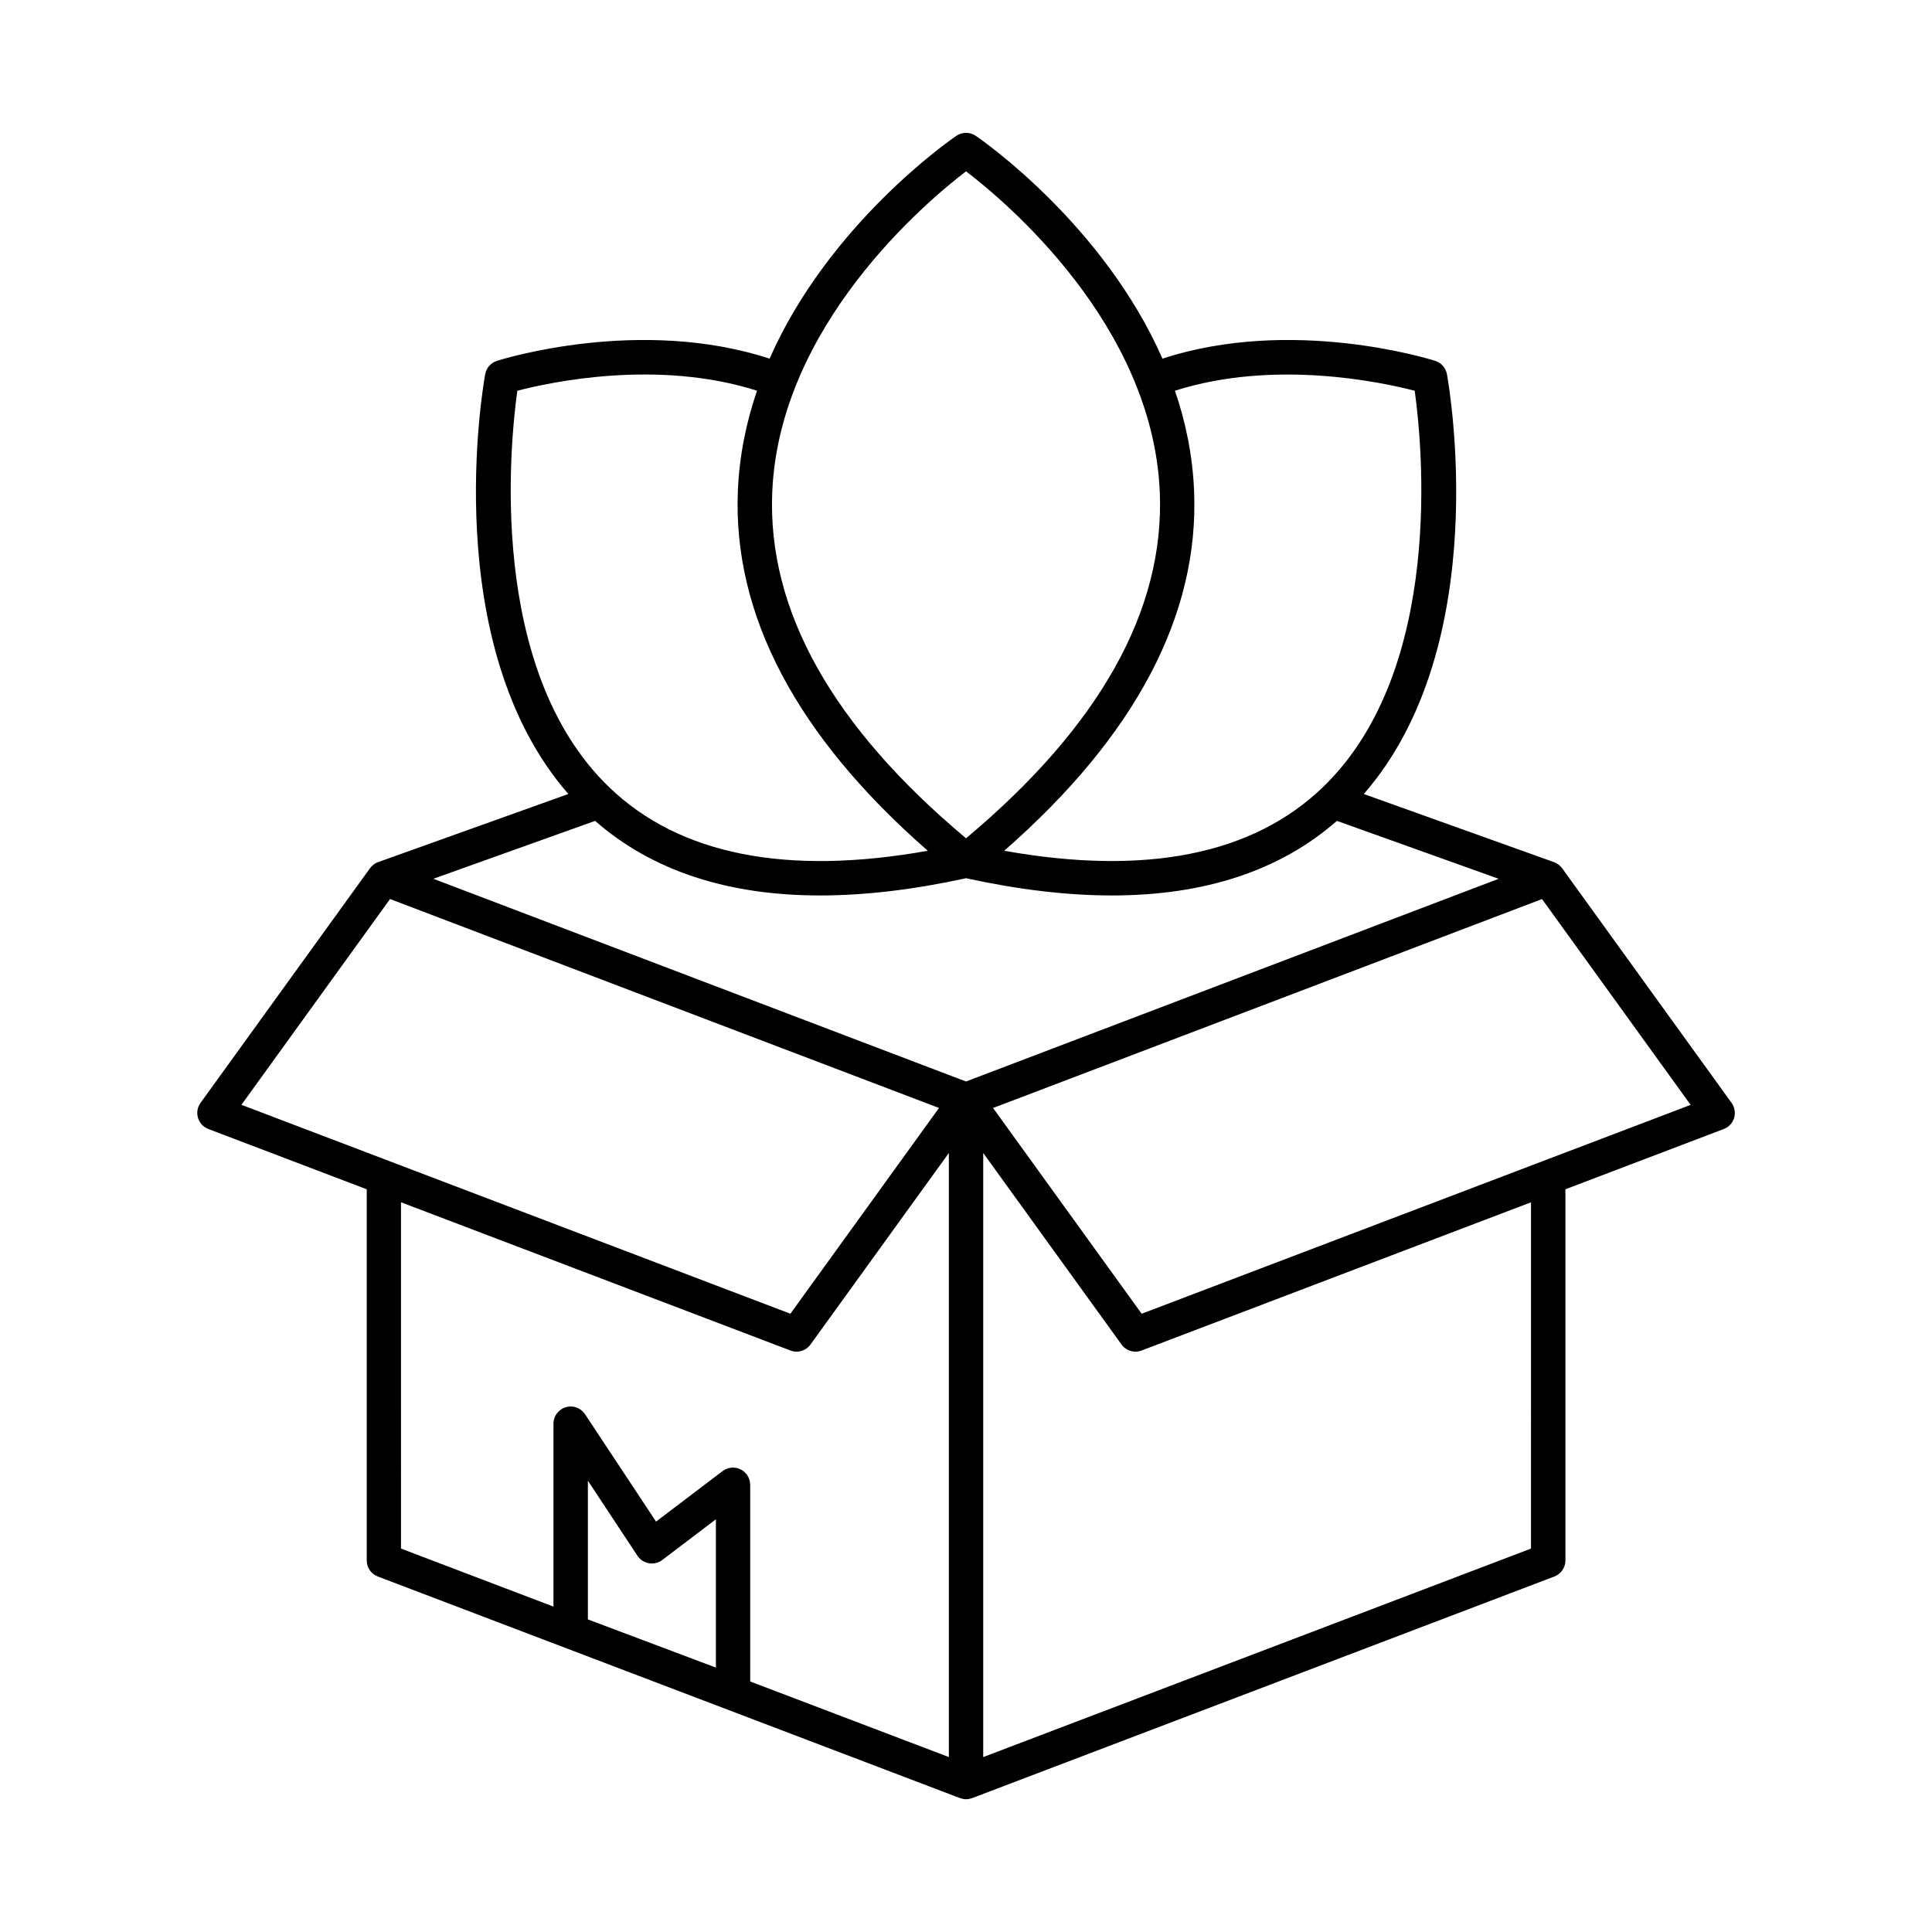 <?xml version="1.0" encoding="UTF-8"?>
<!-- The Best Svg Icon site in the world: iconSvg.co, Visit us! https://iconsvg.co -->
<svg fill="#000000" width="800px" height="800px" version="1.1" viewBox="144 144 512 512" xmlns="http://www.w3.org/2000/svg">
 <path d="m602.88 436.27-44.898-62.176c-0.105-0.141-0.215-0.262-0.332-0.387-0.031-0.039-0.066-0.082-0.105-0.117-0.105-0.117-0.23-0.215-0.352-0.316-0.086-0.066-0.156-0.145-0.25-0.207-0.074-0.059-0.168-0.105-0.258-0.16-0.121-0.074-0.246-0.156-0.371-0.223-0.039-0.02-0.086-0.031-0.121-0.051-0.047-0.02-0.098-0.039-0.145-0.055-0.105-0.051-0.215-0.105-0.332-0.141l-50.297-18.016c34.582-39.656 22.582-108.24 22.035-111.26-0.309-1.656-1.5-3.012-3.098-3.527-1.594-0.504-37.969-11.805-72.293-0.586-15.664-35.59-47.742-57.863-49.488-59.055-1.547-1.055-3.582-1.055-5.133 0-1.75 1.195-33.832 23.469-49.496 59.055-34.324-11.219-70.676 0.082-72.27 0.586-1.598 0.516-2.793 1.867-3.094 3.523-0.551 3.019-12.555 71.605 22.031 111.26l-50.176 17.973c-0.973 0.289-1.805 0.898-2.387 1.699 0 0.004-0.004 0.004-0.004 0.012l-44.906 62.176c-0.832 1.145-1.074 2.621-0.672 3.965 0.406 1.359 1.422 2.449 2.742 2.953l41.977 15.977v98.367c0 1.891 1.164 3.582 2.934 4.254l154.28 58.723c0.035 0.012 0.082 0.02 0.117 0.031 0.168 0.059 0.336 0.105 0.508 0.141 0.082 0.02 0.156 0.039 0.238 0.051 0.246 0.051 0.5 0.074 0.75 0.074h0.004c0.25 0 0.504-0.023 0.746-0.074 0.082-0.012 0.156-0.031 0.238-0.051 0.172-0.039 0.344-0.086 0.516-0.141 0.039-0.012 0.082-0.02 0.117-0.031l154.28-58.723c1.762-0.672 2.934-2.363 2.934-4.254v-98.367l41.973-15.977c1.324-0.504 2.336-1.594 2.742-2.953 0.383-1.359 0.141-2.836-0.688-3.977zm-301.17-74.73c15.035 13.156 34.996 19.77 59.633 19.766 11.82 0 24.723-1.527 38.668-4.57 13.945 3.043 26.848 4.57 38.664 4.57 24.641 0 44.594-6.609 59.625-19.766l42.859 15.348-141.16 53.719-141.15-53.723zm217.2-113.98c1.906 13.613 8.156 73.828-24.371 105.09-18.586 17.859-46.953 23.496-84.414 16.809 34.773-30.43 51.699-62.492 50.32-95.395-0.395-9.402-2.246-18.262-5.066-26.52 26.336-8.398 54.824-2.254 63.531 0.012zm-118.9-58.16c10.48 8 49.496 40.676 51.348 85.043 1.305 31.258-15.973 62.098-51.348 91.707-35.371-29.594-52.648-60.41-51.359-91.652 1.816-44.316 40.879-77.09 51.359-85.098zm-118.91 58.152c8.699-2.273 37.125-8.422 63.516-0.012-2.82 8.258-4.676 17.121-5.074 26.52-1.371 32.91 15.547 64.973 50.324 95.402-37.449 6.691-65.812 1.055-84.395-16.809-32.527-31.273-26.27-91.496-24.371-105.1zm-33.734 134.7 145.48 55.367-39.383 54.531-145.48-55.363zm2.918 80.367 103.2 39.281c0.527 0.207 1.078 0.301 1.617 0.301 1.43 0 2.816-0.68 3.688-1.891l36.668-50.758v160.09l-52.645-20.031v-52.141c0-0.051-0.016-0.098-0.016-0.152 0-0.121-0.02-0.246-0.039-0.371-0.016-0.172-0.035-0.344-0.074-0.516-0.023-0.109-0.066-0.215-0.102-0.324-0.059-0.176-0.109-0.352-0.191-0.523-0.047-0.09-0.102-0.18-0.152-0.277-0.098-0.168-0.191-0.336-0.309-0.5-0.02-0.031-0.031-0.066-0.055-0.09-0.051-0.066-0.109-0.117-0.168-0.172-0.117-0.141-0.238-0.281-0.367-0.398-0.102-0.098-0.207-0.176-0.312-0.262-0.121-0.098-0.246-0.188-0.383-0.273-0.121-0.074-0.25-0.137-0.383-0.203-0.133-0.07-0.262-0.133-0.402-0.18-0.141-0.059-0.293-0.102-0.438-0.141-0.133-0.031-0.262-0.07-0.402-0.09-0.176-0.035-0.348-0.047-0.523-0.059-0.086 0-0.168-0.02-0.25-0.02-0.035 0-0.07 0.012-0.105 0.012-0.191 0.004-0.379 0.031-0.562 0.055-0.109 0.02-0.215 0.031-0.324 0.055-0.176 0.039-0.348 0.098-0.52 0.156-0.109 0.039-0.223 0.074-0.328 0.121-0.152 0.066-0.297 0.156-0.441 0.242-0.109 0.066-0.227 0.125-0.336 0.203-0.039 0.035-0.086 0.051-0.125 0.082l-17.645 13.395-18.832-28.477c-0.004-0.004-0.016-0.016-0.016-0.02-0.098-0.133-0.211-0.258-0.316-0.383-0.273-0.324-0.574-0.621-0.91-0.84-0.004-0.012-0.004-0.012-0.012-0.016-0.203-0.137-0.418-0.238-0.629-0.336-0.051-0.031-0.102-0.059-0.152-0.082-0.555-0.238-1.152-0.352-1.758-0.352l-0.004-0.004c-0.031 0-0.059 0.012-0.09 0.012-0.266 0.012-0.535 0.031-0.801 0.082-0.105 0.023-0.207 0.066-0.312 0.09-0.18 0.055-0.363 0.102-0.539 0.168-0.152 0.066-0.293 0.156-0.43 0.23-0.109 0.059-0.23 0.105-0.344 0.18-0.012 0-0.012 0.004-0.02 0.016-0.145 0.105-0.277 0.223-0.414 0.336-0.277 0.23-0.523 0.488-0.73 0.777-0.031 0.047-0.07 0.082-0.105 0.121-0.105 0.16-0.191 0.336-0.281 0.516-0.047 0.098-0.102 0.176-0.141 0.273-0.086 0.203-0.141 0.414-0.195 0.629-0.02 0.074-0.051 0.141-0.066 0.215-0.059 0.297-0.09 0.594-0.09 0.891v0.02 48.48l-40.402-15.375-0.004-91.77zm62.668 93.699c0.035 0.059 0.086 0.105 0.121 0.16 0.02 0.023 0.031 0.055 0.051 0.074 0.031 0.047 0.066 0.082 0.098 0.117 0.059 0.07 0.117 0.141 0.176 0.207 0.066 0.07 0.133 0.137 0.203 0.203 0.066 0.07 0.133 0.121 0.195 0.18 0.074 0.066 0.145 0.121 0.227 0.18 0.066 0.051 0.133 0.105 0.203 0.145 0.086 0.059 0.172 0.105 0.258 0.152 0.07 0.039 0.141 0.086 0.211 0.117 0.09 0.051 0.18 0.09 0.277 0.125 0.07 0.031 0.141 0.066 0.215 0.09 0.098 0.035 0.191 0.059 0.289 0.09 0.074 0.02 0.152 0.051 0.227 0.066 0.098 0.031 0.195 0.039 0.297 0.055 0.082 0.016 0.156 0.031 0.23 0.039 0.105 0.012 0.215 0.02 0.324 0.023 0.066 0 0.137 0.004 0.207 0.004 0.227 0 0.457-0.02 0.684-0.051 0.07-0.016 0.133-0.035 0.203-0.047 0.156-0.035 0.316-0.066 0.469-0.117 0.09-0.023 0.176-0.066 0.262-0.098 0.133-0.055 0.262-0.105 0.387-0.168 0.098-0.051 0.188-0.102 0.273-0.145 0.074-0.051 0.156-0.086 0.227-0.133 0.035-0.023 0.066-0.055 0.098-0.086 0.051-0.031 0.102-0.051 0.145-0.09l14.211-10.785v39.301l-33.926-12.766v-36.762zm236.78-1.93-145.17 55.254v-160.09l36.656 50.758c0.871 1.211 2.262 1.891 3.688 1.891 0.543 0 1.094-0.105 1.617-0.301l103.21-39.281-0.004 91.766zm-103.18-62.234-39.379-54.531 5.84-2.215 139.64-53.148 39.383 54.539z"/>
</svg>